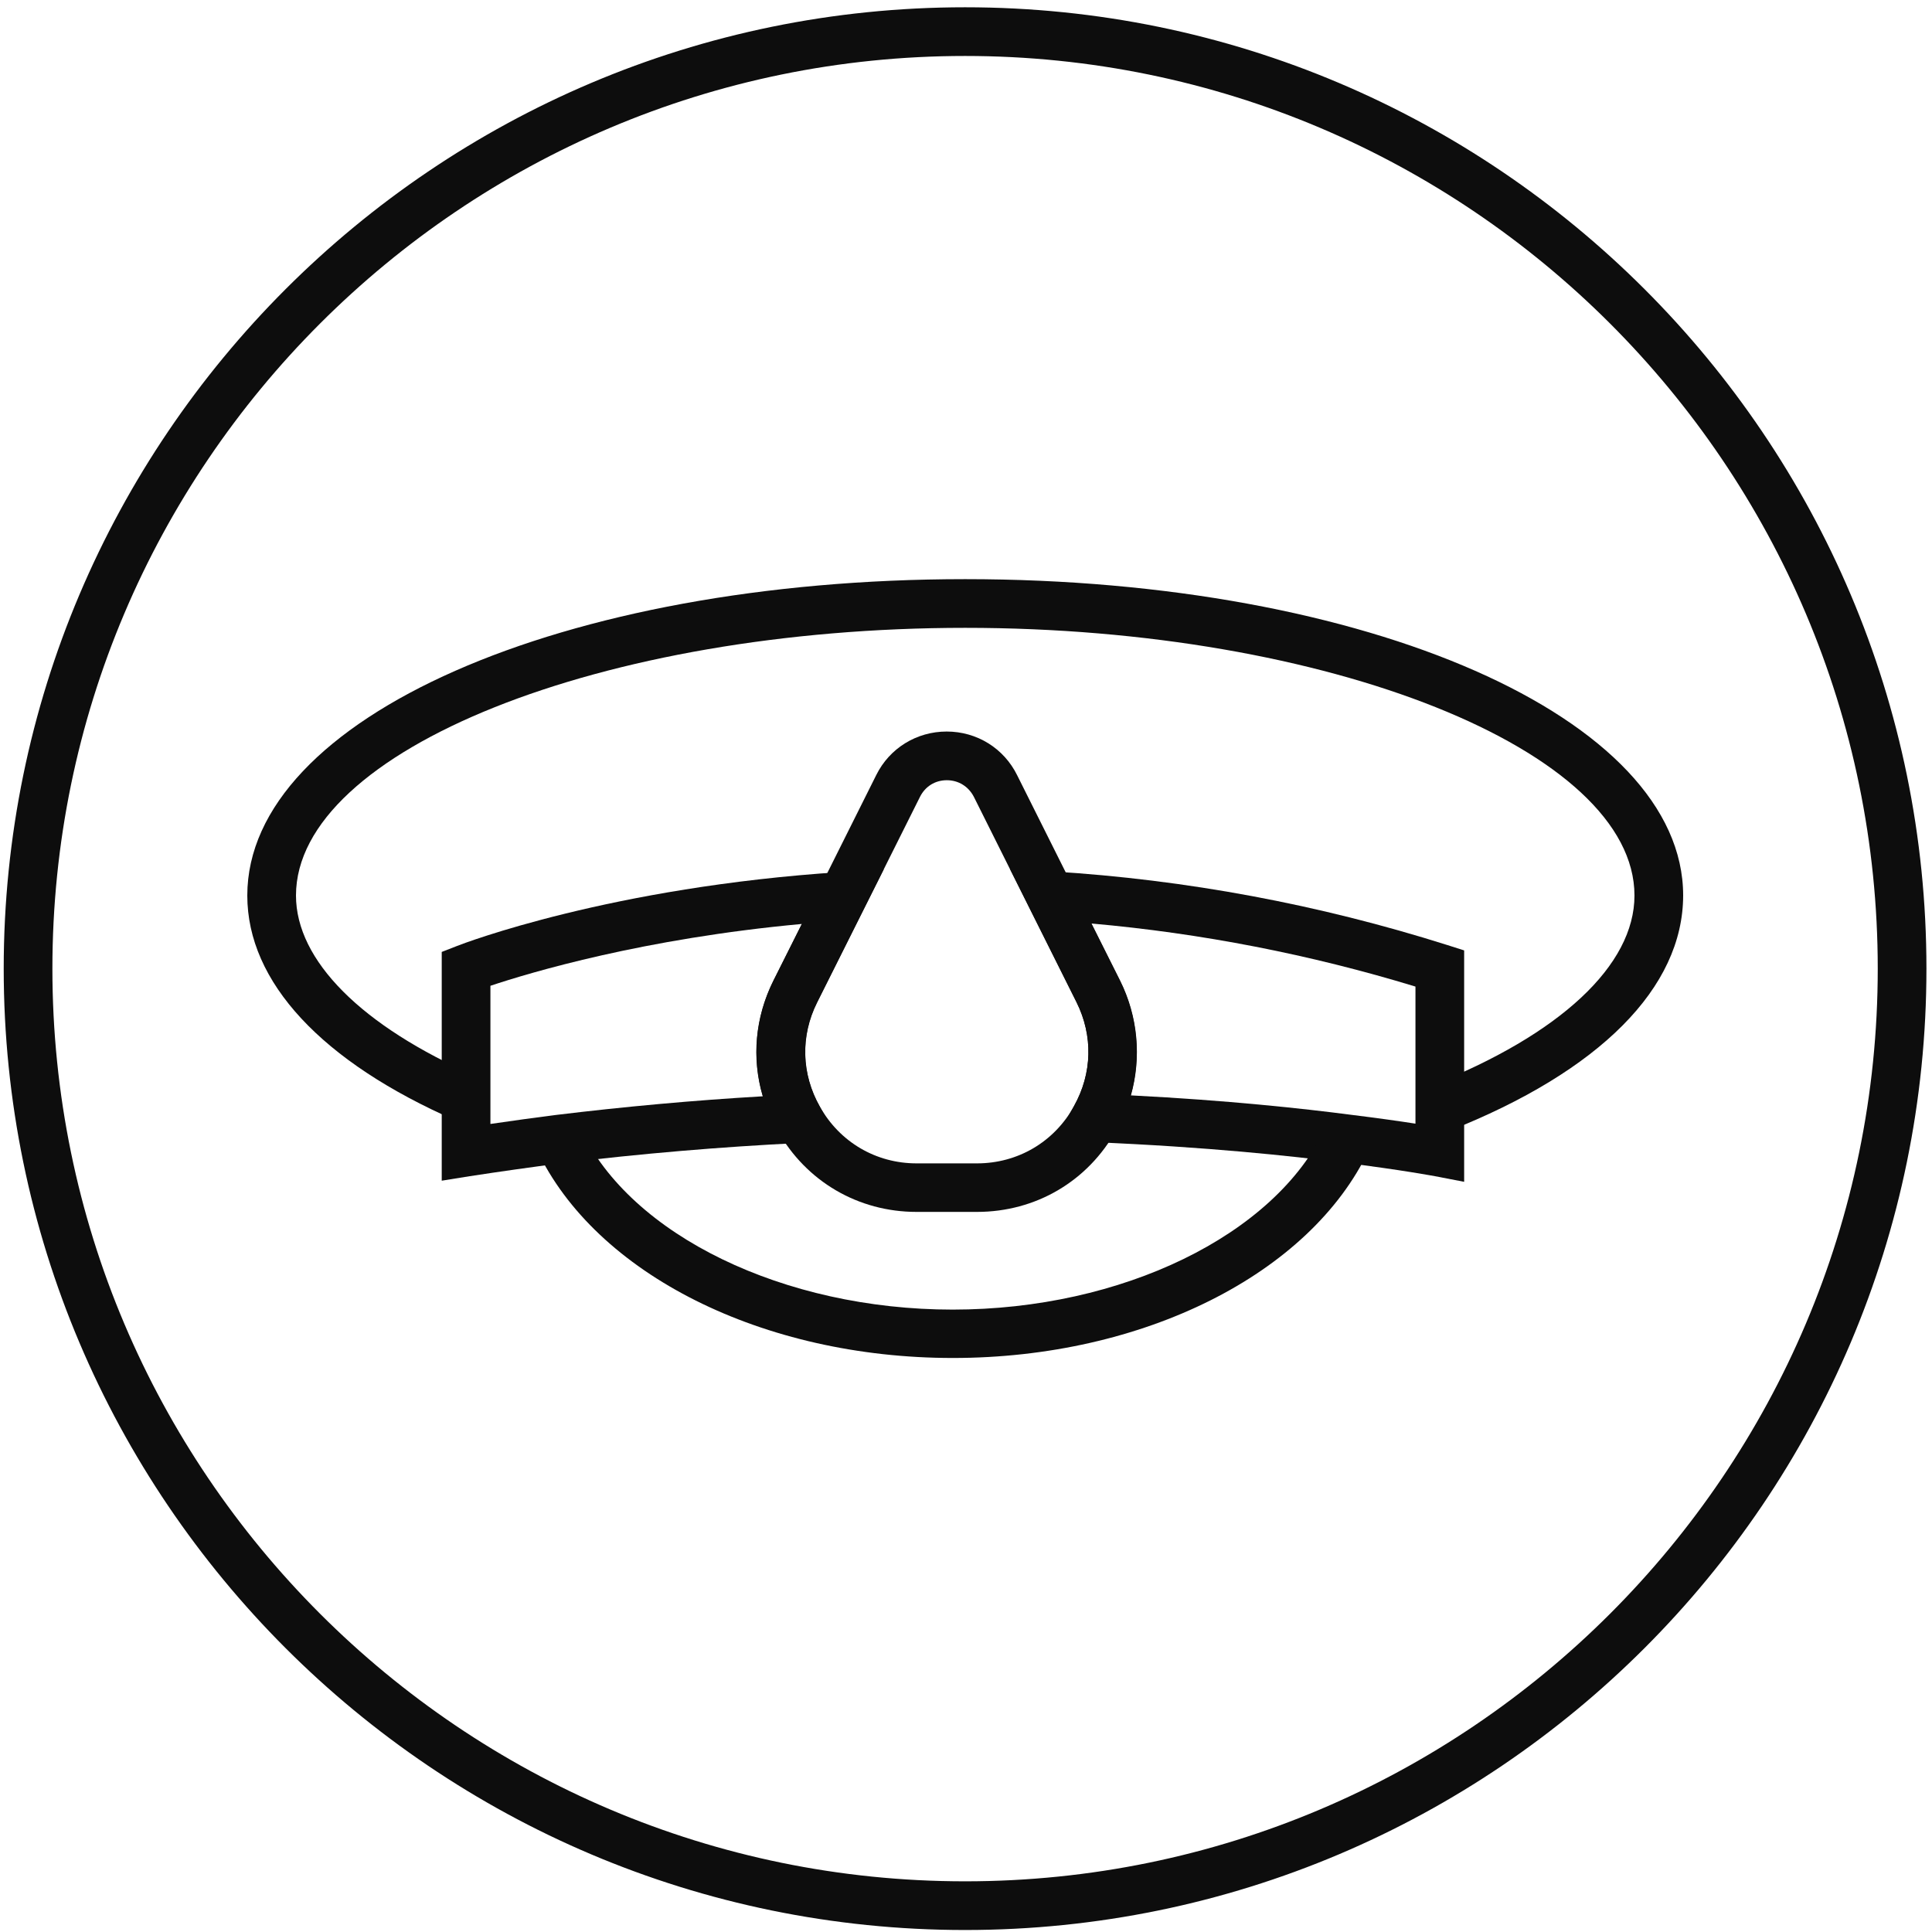 <svg xmlns="http://www.w3.org/2000/svg" width="125" height="125" viewBox="0 0 125 125" fill="none"><path d="M93.73 73.181L92.57 70.251C100.94 66.941 105.75 62.451 105.75 57.941C105.75 48.551 85.92 40.621 62.45 40.621C38.98 40.621 19.15 48.551 19.15 57.941C19.15 62.141 23.4 66.401 30.8 69.631L29.54 72.521C20.81 68.711 16 63.531 16 57.941C16 46.461 36.4 37.471 62.45 37.471C88.5 37.471 108.9 46.461 108.9 57.941C108.89 63.901 103.51 69.321 93.73 73.181Z" fill="#0D0D0D"></path><path d="M28.58 76.39V61.59L29.58 61.2C29.98 61.04 39.55 57.38 54.44 56.42L57.18 56.24L52.86 64.85C51.77 67.03 51.84 69.49 53.04 71.6L54.31 73.83L51.75 73.95C46.63 74.2 41.45 74.64 36.34 75.26C34.39 75.51 32.41 75.79 30.39 76.1L28.58 76.39ZM31.73 63.78V72.72C33.15 72.51 34.56 72.32 35.95 72.14C40.39 71.6 44.89 71.19 49.35 70.93C48.62 68.46 48.85 65.83 50.04 63.44L51.88 59.78C41.65 60.72 34.31 62.92 31.73 63.78Z" fill="#0D0D0D"></path><path d="M94.72 76.461L92.85 76.101C92.83 76.101 90.7 75.691 86.97 75.231C83.59 74.791 78.04 74.201 70.8 73.901L68.24 73.791L69.49 71.551C70.67 69.441 70.73 67.001 69.65 64.831L65.34 56.211L68.07 56.381C76.75 56.911 85.35 58.521 93.63 61.141L94.73 61.491V76.461H94.72ZM73.17 70.871C79.44 71.191 84.29 71.721 87.37 72.121C89.15 72.341 90.56 72.541 91.58 72.701V63.831C84.76 61.751 77.73 60.381 70.62 59.751L72.47 63.441C73.63 65.771 73.86 68.421 73.17 70.871Z" fill="#0D0D0D"></path><path d="M63.211 78.41H59.301C55.521 78.41 52.161 76.44 50.311 73.15C48.581 70.11 48.491 66.57 50.051 63.44L56.691 50.15C57.551 48.41 59.301 47.33 61.251 47.33C63.201 47.33 64.951 48.41 65.811 50.16L72.451 63.44C73.981 66.5 73.901 70.12 72.231 73.1C70.391 76.43 67.011 78.41 63.211 78.41ZM61.261 50.48C60.501 50.48 59.861 50.88 59.521 51.56L52.871 64.86C51.781 67.03 51.851 69.5 53.051 71.61C54.341 73.9 56.681 75.27 59.301 75.27H63.211C65.851 75.27 68.201 73.89 69.491 71.57C70.671 69.46 70.731 67.02 69.651 64.85L63.011 51.56C62.661 50.88 62.011 50.48 61.261 50.48Z" fill="#0D0D0D"></path><path d="M61.651 87.861C49.361 87.861 38.541 82.441 34.73 74.381L34.48 73.841L37.35 72.551L37.58 73.071C40.82 79.931 50.72 84.731 61.64 84.731C72.57 84.731 82.471 79.921 85.731 73.021L85.88 72.711L88.691 74.141L88.57 74.401C84.77 82.431 73.951 87.861 61.651 87.861Z" fill="#0D0D0D"></path><path d="M62.44 124.871C28.14 124.871 0.24 96.971 0.24 62.671C0.24 28.371 28.14 0.471 62.44 0.471C96.74 0.471 124.64 28.371 124.64 62.671C124.64 96.961 96.74 124.871 62.44 124.871ZM62.44 3.621C29.88 3.621 3.39 30.111 3.39 62.671C3.39 95.231 29.88 121.721 62.44 121.721C95 121.721 121.49 95.231 121.49 62.671C121.49 30.111 95 3.621 62.44 3.621Z" fill="#0D0D0D"></path></svg>